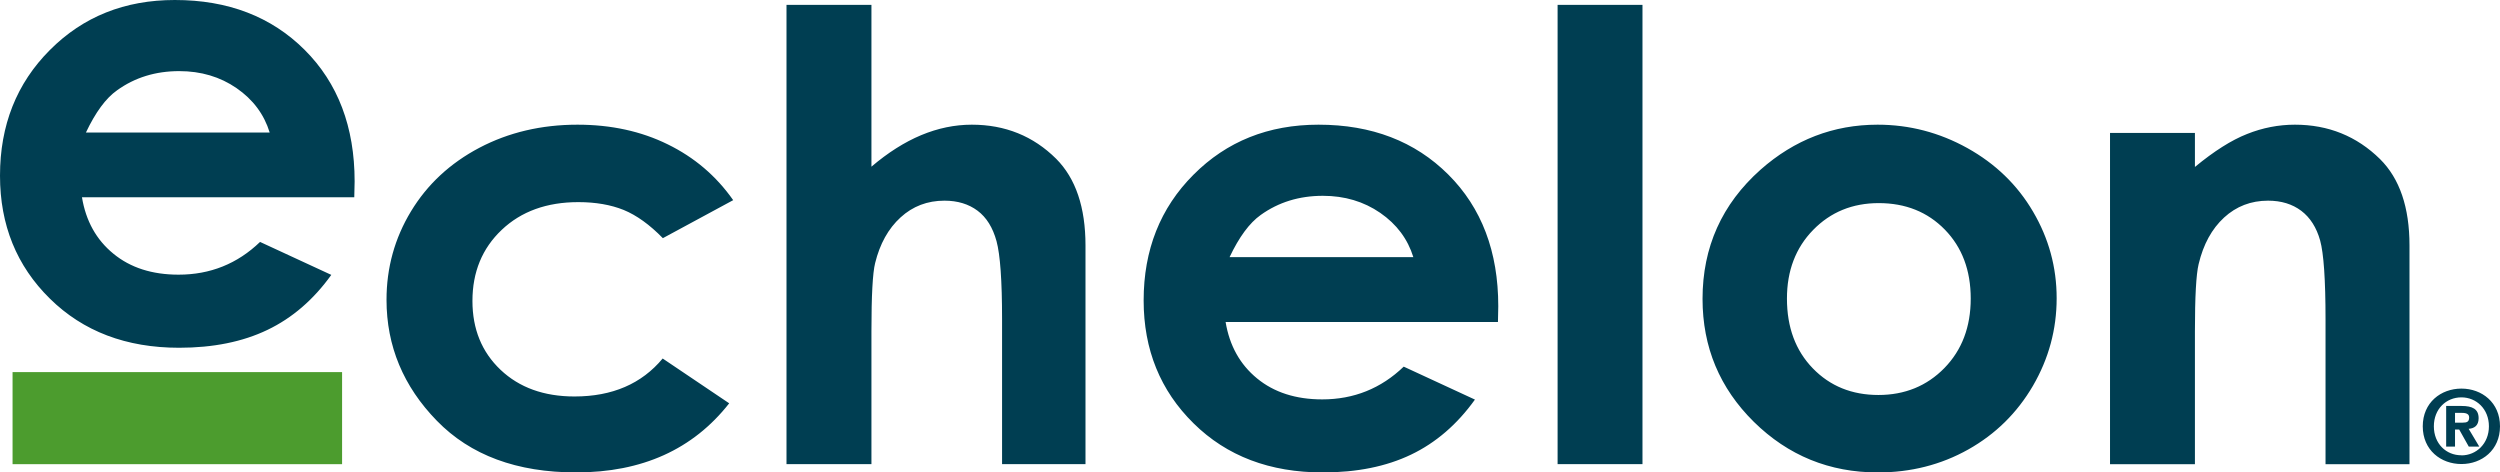 <svg width="127" height="24" viewBox="0 0 127 24" fill="none" xmlns="http://www.w3.org/2000/svg">
<g clip-path="url(#clip0_2086_310)">
<path d="M17.378 18.903H0.638V23.58H17.378V18.903Z" fill="#4C9C2E"/>
<path d="M37.246 10.168L33.673 12.099C33.004 11.413 32.34 10.936 31.684 10.666C31.029 10.402 30.259 10.268 29.381 10.268C27.776 10.268 26.479 10.737 25.487 11.677C24.495 12.617 24 13.821 24 15.288C24 16.716 24.475 17.882 25.428 18.786C26.38 19.689 27.635 20.141 29.185 20.141C31.105 20.141 32.595 19.497 33.664 18.212L37.043 20.488C35.207 22.829 32.616 23.999 29.269 23.999C26.256 23.999 23.897 23.126 22.193 21.375C20.487 19.625 19.635 17.577 19.635 15.229C19.635 13.604 20.05 12.104 20.878 10.736C21.707 9.366 22.866 8.291 24.352 7.507C25.837 6.726 27.5 6.334 29.338 6.334C31.04 6.334 32.568 6.667 33.922 7.333C35.276 7.995 36.384 8.94 37.246 10.168ZM39.954 23.579H44.269V16.826C44.269 15.021 44.331 13.866 44.457 13.363C44.698 12.383 45.127 11.612 45.749 11.044C46.368 10.477 47.112 10.194 47.978 10.194C48.647 10.194 49.207 10.365 49.66 10.704C50.114 11.044 50.434 11.559 50.624 12.252C50.81 12.94 50.905 14.259 50.905 16.209V23.579H55.143V12.468C55.143 10.532 54.647 9.064 53.653 8.066C52.49 6.911 51.061 6.334 49.367 6.334C48.499 6.334 47.642 6.513 46.795 6.866C45.947 7.221 45.104 7.756 44.269 8.467V0.246H39.954L39.954 23.579ZM76.112 15.554C76.112 12.784 75.266 10.555 73.573 8.867C71.879 7.178 69.681 6.334 66.98 6.334C64.433 6.334 62.318 7.181 60.629 8.876C58.94 10.566 58.097 12.696 58.097 15.261C58.097 17.76 58.944 19.843 60.633 21.505C62.32 23.171 64.511 24 67.198 24C68.929 24 70.424 23.698 71.683 23.094C72.943 22.491 74.024 21.558 74.927 20.299L71.309 18.625C70.155 19.734 68.776 20.289 67.169 20.289C65.828 20.289 64.723 19.933 63.859 19.224C62.993 18.514 62.459 17.559 62.261 16.357H76.096L76.112 15.554ZM62.462 13.063C62.947 12.039 63.474 11.326 64.043 10.921C64.949 10.271 66.002 9.947 67.201 9.947C68.307 9.947 69.278 10.236 70.117 10.814C70.953 11.392 71.512 12.142 71.798 13.063H62.462ZM76.112 15.554C76.112 12.784 75.266 10.555 73.573 8.867C71.879 7.178 69.681 6.334 66.98 6.334C64.433 6.334 62.318 7.181 60.629 8.876C58.94 10.566 58.097 12.696 58.097 15.261C58.097 17.76 58.944 19.843 60.633 21.505C62.32 23.171 64.511 24 67.198 24C68.929 24 70.424 23.698 71.683 23.094C72.943 22.491 74.024 21.558 74.927 20.299L71.309 18.625C70.155 19.734 68.776 20.289 67.169 20.289C65.828 20.289 64.723 19.933 63.859 19.224C62.993 18.514 62.459 17.559 62.261 16.357H76.096L76.112 15.554ZM62.462 13.063C62.947 12.039 63.474 11.326 64.043 10.921C64.949 10.271 66.002 9.947 67.201 9.947C68.307 9.947 69.278 10.236 70.117 10.814C70.953 11.392 71.512 12.142 71.798 13.063H62.462ZM79.126 23.579H83.438V0.246H79.126V23.579ZM95.38 6.334C93.142 6.334 91.16 7.097 89.437 8.619C87.471 10.369 86.489 12.558 86.489 15.182C86.489 17.633 87.358 19.714 89.096 21.43C90.839 23.144 92.936 24 95.397 24C97.065 24 98.597 23.613 99.985 22.835C101.371 22.057 102.466 20.98 103.273 19.6C104.076 18.219 104.478 16.736 104.478 15.151C104.478 13.575 104.078 12.11 103.279 10.752C102.482 9.392 101.369 8.317 99.944 7.523C98.518 6.732 97.001 6.334 95.38 6.334ZM95.44 10.318C96.801 10.318 97.921 10.767 98.798 11.665C99.675 12.564 100.113 13.732 100.113 15.167C100.113 16.607 99.667 17.783 98.775 18.697C97.883 19.609 96.762 20.065 95.424 20.065C94.078 20.065 92.968 19.616 92.092 18.713C91.214 17.808 90.777 16.627 90.777 15.167C90.777 13.752 91.221 12.589 92.107 11.682C92.993 10.774 94.104 10.318 95.44 10.318ZM107.189 23.58H111.502V16.833C111.502 15.082 111.564 13.944 111.69 13.419C111.929 12.41 112.362 11.623 112.984 11.051C113.605 10.481 114.349 10.194 115.219 10.194C115.888 10.194 116.45 10.367 116.907 10.711C117.359 11.055 117.678 11.556 117.863 12.216C118.044 12.875 118.137 14.208 118.137 16.215V23.58H122.402V12.468C122.402 10.533 121.903 9.07 120.905 8.081C119.721 6.917 118.28 6.334 116.581 6.334C115.752 6.334 114.943 6.491 114.153 6.806C113.358 7.118 112.476 7.678 111.502 8.481V6.754H107.189L107.189 23.58ZM18.015 9.218C18.015 6.45 17.168 4.221 15.476 2.533C13.782 0.844 11.583 0 8.882 0C6.335 0 4.22 0.847 2.533 2.542C0.843 4.235 0 6.362 0 8.926C0 11.429 0.845 13.51 2.535 15.171C4.224 16.835 6.413 17.666 9.1 17.666C10.829 17.666 12.326 17.363 13.585 16.759C14.844 16.157 15.926 15.224 16.83 13.964L13.211 12.29C12.057 13.401 10.678 13.953 9.071 13.953C7.729 13.953 6.625 13.6 5.761 12.889C4.895 12.182 4.361 11.223 4.164 10.022H17.997L18.015 9.218ZM4.365 6.732C4.851 5.705 5.376 4.99 5.946 4.588C6.85 3.937 7.904 3.613 9.103 3.613C10.211 3.613 11.182 3.901 12.018 4.478C12.855 5.057 13.415 5.806 13.7 6.732H4.365ZM127 21.657C127 20.445 126.075 19.741 125.041 19.741C124.001 19.741 123.076 20.445 123.076 21.657C123.076 22.869 124.001 23.573 125.041 23.573C126.075 23.573 127 22.869 127 21.657ZM126.437 21.657C126.437 22.539 125.796 23.133 125.041 23.133V23.128C124.265 23.133 123.64 22.539 123.64 21.657C123.64 20.775 124.265 20.186 125.041 20.186C125.796 20.186 126.437 20.775 126.437 21.657ZM124.715 21.819H124.927L125.413 22.686H125.946L125.408 21.784C125.687 21.764 125.914 21.626 125.914 21.246C125.914 20.775 125.594 20.623 125.051 20.623H124.265V22.686H124.715L124.715 21.819ZM124.715 21.47V20.973H125.03C125.201 20.973 125.433 20.988 125.433 21.201C125.433 21.429 125.315 21.47 125.113 21.47L124.715 21.47Z" fill="#003E52"/>
</g>
<defs>
<clipPath id="clip0_2086_310">
<rect width="127" height="24" fill="white"/>
</clipPath>
</defs>
</svg>
